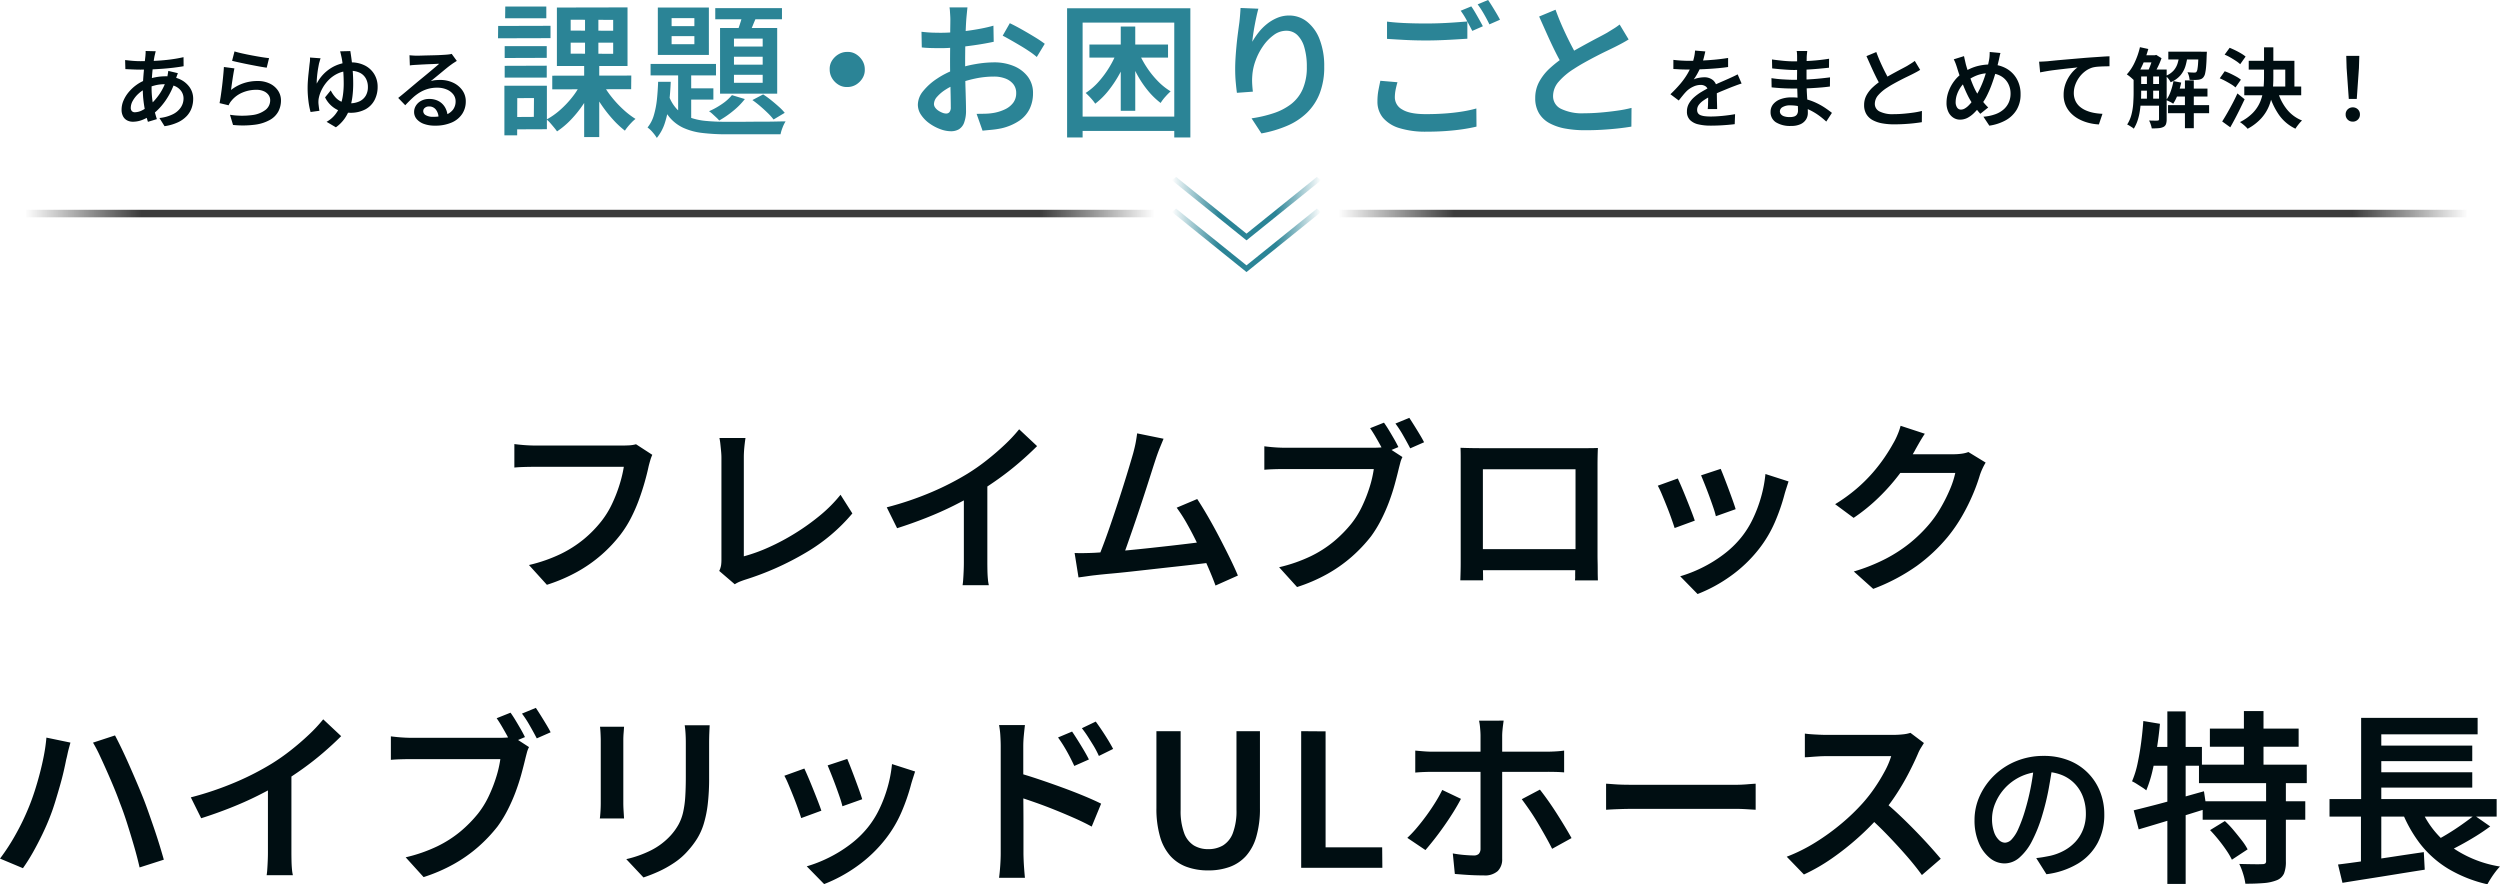 <svg id="コンポーネント_12_1" data-name="コンポーネント 12 – 1" xmlns="http://www.w3.org/2000/svg" xmlns:xlink="http://www.w3.org/1999/xlink" width="689.541" height="243.899" viewBox="0 0 689.541 243.899">
  <defs>
    <linearGradient id="linear-gradient" y1="0.5" x2="1" y2="0.5" gradientUnits="objectBoundingBox">
      <stop offset="0" stop-color="#3b3b3b" stop-opacity="0"/>
      <stop offset="0.103" stop-color="#3b3b3b"/>
      <stop offset="0.898" stop-color="#3b3b3b"/>
      <stop offset="1" stop-color="#3b3b3b" stop-opacity="0"/>
    </linearGradient>
    <linearGradient id="linear-gradient-3" y1="0.5" x2="1" y2="0.5" gradientUnits="objectBoundingBox">
      <stop offset="0" stop-color="#2b8496" stop-opacity="0"/>
      <stop offset="0.315" stop-color="#2b8496"/>
      <stop offset="0.695" stop-color="#2b8496"/>
      <stop offset="1" stop-color="#2b8496" stop-opacity="0"/>
    </linearGradient>
  </defs>
  <g id="グループ_170621" data-name="グループ 170621" transform="translate(-417.41 -3286.878)">
    <path id="パス_1322799" data-name="パス 1322799" d="M-303.12-19.224q-.1.312-.168.624t-.144.6q-.216,1.08-.408,2.544t-.312,3.084q-.12,1.62-.12,3.156a25.413,25.413,0,0,0,.2,3.336,25.431,25.431,0,0,0,.54,2.868q.336,1.332.72,2.508L-305.28.24a25.418,25.418,0,0,1-.684-2.556q-.324-1.476-.528-3.144a27.55,27.55,0,0,1-.2-3.348q0-1.2.084-2.448t.192-2.448q.108-1.2.228-2.28l.216-1.944q.024-.336.048-.708a4.528,4.528,0,0,0,0-.66Zm-4.152,2.736q2.232,0,4.248-.108t3.888-.348q1.872-.24,3.672-.648l.024,2.5q-1.248.216-2.748.4t-3.108.3q-1.608.12-3.156.18t-2.892.06q-.6,0-1.356-.024t-1.5-.06q-.744-.036-1.3-.06l-.072-2.5,1.188.132q.756.084,1.6.132T-307.272-16.488Zm10.248,3.312-.2.54q-.132.348-.252.708t-.192.6a22.013,22.013,0,0,1-1.692,3.984,18.8,18.8,0,0,1-2.16,3.156,15.863,15.863,0,0,1-2.316,2.244,13.892,13.892,0,0,1-2.652,1.512,7.265,7.265,0,0,1-2.94.648,3.461,3.461,0,0,1-1.548-.348,2.655,2.655,0,0,1-1.14-1.1,3.8,3.8,0,0,1-.432-1.908,6.276,6.276,0,0,1,.528-2.484A9.412,9.412,0,0,1-310.56-7.98a11.66,11.66,0,0,1,2.16-1.992,10.652,10.652,0,0,1,2.64-1.38,16.123,16.123,0,0,1,2.58-.7,14.612,14.612,0,0,1,2.7-.264,9.347,9.347,0,0,1,3.984.8A6.652,6.652,0,0,1-293.784-9.3a5.485,5.485,0,0,1,.984,3.228,7.535,7.535,0,0,1-.42,2.484,6.339,6.339,0,0,1-1.344,2.22A7.96,7.96,0,0,1-297,.372a13.061,13.061,0,0,1-3.7,1.068l-1.416-2.256A10.643,10.643,0,0,0-298.38-1.86a5.614,5.614,0,0,0,2.2-1.92,4.444,4.444,0,0,0,.72-2.412,3.489,3.489,0,0,0-.588-1.968,4.111,4.111,0,0,0-1.74-1.428,6.649,6.649,0,0,0-2.832-.54,10.617,10.617,0,0,0-2.868.36A14.9,14.9,0,0,0-305.664-9,8.5,8.5,0,0,0-307.9-7.512a7.793,7.793,0,0,0-1.548,1.932,3.975,3.975,0,0,0-.564,1.908,1.385,1.385,0,0,0,.288.948,1.128,1.128,0,0,0,.888.324,4.605,4.605,0,0,0,2-.552,10.181,10.181,0,0,0,2.244-1.56,17.349,17.349,0,0,0,2.6-3.048A15.511,15.511,0,0,0-300-11.952a5.242,5.242,0,0,0,.132-.576q.06-.336.12-.7t.084-.576Zm15.624-6q.84.264,2.124.552t2.688.552q1.4.264,2.664.468t2.052.276l-.648,2.64q-.72-.1-1.716-.276t-2.136-.4q-1.14-.216-2.232-.444t-2-.432q-.912-.2-1.464-.348Zm-.024,4.68q-.12.528-.252,1.32t-.264,1.656q-.132.864-.24,1.656l-.18,1.32a11.707,11.707,0,0,1,3.48-1.872,12.057,12.057,0,0,1,3.792-.6,7.578,7.578,0,0,1,3.492.744,5.634,5.634,0,0,1,2.232,1.956,4.8,4.8,0,0,1,.78,2.652,6.5,6.5,0,0,1-.708,3.012,5.877,5.877,0,0,1-2.28,2.328,11.331,11.331,0,0,1-4.092,1.344,26,26,0,0,1-6.144.084l-.84-2.808a21.774,21.774,0,0,0,6.132.084,7.472,7.472,0,0,0,3.708-1.464,3.329,3.329,0,0,0,1.248-2.628,2.434,2.434,0,0,0-.48-1.488,3.212,3.212,0,0,0-1.332-1.02,4.847,4.847,0,0,0-1.956-.372,9.778,9.778,0,0,0-3.9.768,7.77,7.77,0,0,0-2.964,2.184,5.234,5.234,0,0,0-.5.672,4.973,4.973,0,0,0-.336.648l-2.5-.6q.144-.7.288-1.644t.288-2.04q.144-1.092.264-2.208t.216-2.172q.1-1.056.144-1.9Zm23.76-2.784q-.12.36-.216.708t-.192.66q-.1.48-.228,1.188t-.228,1.5q-.1.792-.156,1.548a11.808,11.808,0,0,0-.036,1.38,11.015,11.015,0,0,1,1.728-2.472A10.827,10.827,0,0,1-254.76-14.6a10.382,10.382,0,0,1,2.6-1.152,10.174,10.174,0,0,1,2.82-.4,8.271,8.271,0,0,1,3.96.888,6.414,6.414,0,0,1,2.556,2.412,6.6,6.6,0,0,1,.9,3.42,7.814,7.814,0,0,1-.852,3.672,6.147,6.147,0,0,1-2.544,2.568,8.665,8.665,0,0,1-4.236.936,7.771,7.771,0,0,1-2.736-.492,7.533,7.533,0,0,1-2.388-1.44,7.444,7.444,0,0,1-1.74-2.316l1.56-1.92a8.827,8.827,0,0,0,1.272,1.884A4.945,4.945,0,0,0-251.892-5.3a5.542,5.542,0,0,0,2.268.432,6.118,6.118,0,0,0,2.712-.552,3.924,3.924,0,0,0,1.716-1.56,4.632,4.632,0,0,0,.588-2.376,4.92,4.92,0,0,0-.5-2.232,3.827,3.827,0,0,0-1.572-1.62,5.537,5.537,0,0,0-2.772-.612,7.942,7.942,0,0,0-3.408.708,8.744,8.744,0,0,0-2.6,1.836,10.407,10.407,0,0,0-1.764,2.412,9.389,9.389,0,0,0-.912,2.46,4.918,4.918,0,0,0-.1.636q-.024.3-.024.636a6.428,6.428,0,0,0,.048.648q.048.432.108.888t.132.792l-2.448.336a20.5,20.5,0,0,1-.588-3.024,27.681,27.681,0,0,1-.228-3.528q0-.984.072-2.028t.18-2.016q.108-.972.192-1.788t.156-1.32q.048-.36.06-.72a4.651,4.651,0,0,0-.012-.6Zm8.208-1.992q.144.864.336,2.292t.324,3.168q.132,1.74.132,3.564a28.247,28.247,0,0,1-.2,3.408,17.558,17.558,0,0,1-.708,3.252A10.878,10.878,0,0,1-251.028-.66a10.15,10.15,0,0,1-2.412,2.412L-256.008.24a7.932,7.932,0,0,0,2.364-1.992A9.449,9.449,0,0,0-252.2-4.32a13.524,13.524,0,0,0,.72-2.916,22.683,22.683,0,0,0,.2-3.012q0-1.464-.084-2.844t-.216-2.556a18.261,18.261,0,0,0-.3-1.92q-.1-.432-.2-.888t-.2-.744Zm16.32,1.152q.48.048,1.032.084T-231.1-18q.384,0,1.176-.024t1.776-.048l1.98-.048q1-.024,1.788-.072l1.2-.072q.672-.048,1.068-.108a3.875,3.875,0,0,0,.612-.132l1.416,1.944q-.384.24-.792.5t-.792.552q-.48.336-1.176.9t-1.488,1.224q-.792.66-1.56,1.284t-1.392,1.128a6.168,6.168,0,0,1,1.308-.276q.636-.06,1.284-.06a8.227,8.227,0,0,1,3.612.768,6.429,6.429,0,0,1,2.532,2.1,5.19,5.19,0,0,1,.936,3.06,6.167,6.167,0,0,1-.972,3.408A6.563,6.563,0,0,1-221.46.42a11.282,11.282,0,0,1-4.716.876,8.556,8.556,0,0,1-2.94-.468,4.721,4.721,0,0,1-2.016-1.32,2.978,2.978,0,0,1-.732-2,3.219,3.219,0,0,1,.516-1.752,3.812,3.812,0,0,1,1.452-1.32,4.486,4.486,0,0,1,2.16-.5,5.315,5.315,0,0,1,2.748.66,4.541,4.541,0,0,1,1.716,1.764,5.33,5.33,0,0,1,.648,2.376l-2.5.36a3.661,3.661,0,0,0-.744-2.232,2.279,2.279,0,0,0-1.872-.864,1.716,1.716,0,0,0-1.164.384,1.148,1.148,0,0,0-.444.888,1.3,1.3,0,0,0,.732,1.152,3.777,3.777,0,0,0,1.932.432,10.179,10.179,0,0,0,3.42-.5,4.438,4.438,0,0,0,2.124-1.464,3.731,3.731,0,0,0,.72-2.3,3.071,3.071,0,0,0-.672-1.956,4.438,4.438,0,0,0-1.824-1.332,6.682,6.682,0,0,0-2.592-.48,9.11,9.11,0,0,0-2.592.348,9.407,9.407,0,0,0-2.208.972,12.4,12.4,0,0,0-2,1.524q-.972.9-2,2l-1.944-2.016q.672-.528,1.512-1.224T-233.04-9q.864-.72,1.632-1.368t1.3-1.08q.5-.408,1.2-.984t1.44-1.2l1.416-1.188q.672-.564,1.1-.948-.36,0-.984.036t-1.368.06q-.744.024-1.488.06t-1.38.072l-1.02.06q-.456.024-.948.06a8.969,8.969,0,0,0-.9.108Zm357.408-1.056q-.144.672-.4,1.692a18.1,18.1,0,0,1-.756,2.292,21.056,21.056,0,0,1-.924,1.944,15.525,15.525,0,0,1-1.116,1.8,3.947,3.947,0,0,1,.876-.324,9.122,9.122,0,0,1,1.056-.2,7.425,7.425,0,0,1,.972-.072,3.642,3.642,0,0,1,2.472.852,3.077,3.077,0,0,1,.984,2.46q0,.48.012,1.176t.024,1.464q.012.768.036,1.5t.024,1.308h-2.592q.048-.432.072-1.02t.036-1.248q.012-.66.012-1.26V-7.9a1.835,1.835,0,0,0-.624-1.584,2.339,2.339,0,0,0-1.416-.456,4.886,4.886,0,0,0-2.1.492,6.493,6.493,0,0,0-1.764,1.188A15.577,15.577,0,0,0,118.1-7.08q-.528.648-1.152,1.44l-2.3-1.728a36.8,36.8,0,0,0,2.736-2.88,19.58,19.58,0,0,0,1.92-2.676,18.017,18.017,0,0,0,1.248-2.532,17.2,17.2,0,0,0,.6-2.016,11.212,11.212,0,0,0,.288-1.944Zm-8.808,2.328q.936.12,2.112.192t2.064.072q1.584,0,3.468-.072t3.8-.252q1.92-.18,3.648-.468v2.5q-1.272.192-2.736.324t-2.964.216q-1.5.084-2.88.12t-2.484.036q-.5,0-1.188-.012t-1.428-.06q-.744-.048-1.416-.072ZM134.28-10.32q-.36.1-.828.264t-.948.348l-.864.324q-1.2.48-2.8,1.14T125.568-6.72a14.463,14.463,0,0,0-1.92,1.152,5.044,5.044,0,0,0-1.212,1.188,2.306,2.306,0,0,0-.42,1.332,1.611,1.611,0,0,0,.24.912,1.5,1.5,0,0,0,.72.552,4.714,4.714,0,0,0,1.176.276,13.342,13.342,0,0,0,1.584.084q1.488,0,3.324-.18t3.42-.468l-.1,2.76q-.816.1-1.98.2t-2.4.156q-1.236.048-2.34.048a14.251,14.251,0,0,1-3.288-.348,4.741,4.741,0,0,1-2.316-1.2,3.2,3.2,0,0,1-.852-2.364,4.32,4.32,0,0,1,.552-2.172,6.931,6.931,0,0,1,1.464-1.776,13.23,13.23,0,0,1,2-1.452q1.092-.648,2.148-1.2,1.128-.576,2.064-1t1.74-.768q.8-.348,1.548-.684.648-.288,1.26-.576t1.212-.6Zm18.1-8.976q-.024.336-.072.756t-.072.9q0,.456-.024,1.236t-.024,1.716v3.576q0,1.056.048,2.316t.132,2.52q.084,1.26.132,2.328t.048,1.764a3.315,3.315,0,0,1-.492,1.764,3.491,3.491,0,0,1-1.5,1.3,5.918,5.918,0,0,1-2.592.492A7.411,7.411,0,0,1,143.724.36,3.273,3.273,0,0,1,142.272-2.5a3.285,3.285,0,0,1,.7-2.088,4.631,4.631,0,0,1,2-1.4A8.458,8.458,0,0,1,148.08-6.5a15.207,15.207,0,0,1,3.648.42,16.436,16.436,0,0,1,3.12,1.092,18.677,18.677,0,0,1,2.508,1.416q1.092.744,1.836,1.344l-1.56,2.4a21.1,21.1,0,0,0-1.908-1.584,16.789,16.789,0,0,0-2.328-1.44A14.19,14.19,0,0,0,150.72-3.9a11.091,11.091,0,0,0-3-.4,3.948,3.948,0,0,0-2.136.48,1.372,1.372,0,0,0-.744,1.152,1.272,1.272,0,0,0,.3.84,1.961,1.961,0,0,0,.912.564,4.878,4.878,0,0,0,1.524.2,3.989,3.989,0,0,0,1.176-.156,1.471,1.471,0,0,0,.792-.564,1.929,1.929,0,0,0,.288-1.128q0-.576-.048-1.6T149.7-6.732q-.036-1.212-.084-2.376t-.048-2q0-.84.012-1.776t.012-1.836v-2.988q0-.336-.024-.816a4.142,4.142,0,0,0-.1-.768Zm-9.72,2.328q.624.1,1.416.192t1.632.18q.84.084,1.6.12t1.332.036q2.4,0,4.812-.156t4.956-.564l-.024,2.472q-1.248.144-2.844.288t-3.36.24q-1.764.1-3.516.1-.768,0-1.872-.072t-2.208-.168q-1.1-.1-1.872-.192Zm-.144,5.16q.6.1,1.392.192t1.632.144q.84.048,1.584.084t1.248.036q2.088,0,3.852-.084t3.36-.24q1.6-.156,3.084-.348L158.64-9.5q-1.224.168-2.4.264t-2.376.168q-1.2.072-2.556.1t-2.964.024q-.72,0-1.776-.036T144.444-9.1q-1.068-.072-1.884-.168Zm41.016-2.28q-.5.312-1.056.612t-1.176.612q-.576.288-1.4.684t-1.776.888q-.948.492-1.9,1.02t-1.788,1.08a11.154,11.154,0,0,0-2.484,2.1,3.619,3.619,0,0,0-.924,2.388,2.305,2.305,0,0,0,1.3,2.088,8,8,0,0,0,3.888.744q1.272,0,2.688-.12t2.76-.312a21.241,21.241,0,0,0,2.352-.456l-.024,3.1Q183,.5,181.8.636t-2.568.216q-1.368.084-2.928.084A17.988,17.988,0,0,1,173.052.66a8.678,8.678,0,0,1-2.616-.888,4.534,4.534,0,0,1-1.74-1.644,4.786,4.786,0,0,1-.624-2.52,5.585,5.585,0,0,1,.648-2.676,8.556,8.556,0,0,1,1.764-2.244,19.8,19.8,0,0,1,2.532-1.968q.864-.6,1.848-1.152T176.8-13.5q.948-.516,1.776-.948t1.38-.744l1.128-.7a10.279,10.279,0,0,0,.96-.672Zm-12.1-4.92q.576,1.584,1.236,3.048t1.32,2.736q.66,1.272,1.212,2.28l-2.424,1.416q-.648-1.056-1.332-2.424t-1.368-2.892q-.684-1.524-1.356-3.036Zm34.248.264q-.1.312-.192.732t-.18.84q-.084.42-.156.684-.36,1.584-.84,3.24t-1.08,3.276a29.367,29.367,0,0,1-1.308,3.024,14.235,14.235,0,0,1-1.548,2.46,20.069,20.069,0,0,1-1.968,2.28,7.587,7.587,0,0,1-1.872,1.38,4.5,4.5,0,0,1-2.04.468,3.328,3.328,0,0,1-1.812-.54,3.82,3.82,0,0,1-1.368-1.584,5.67,5.67,0,0,1-.516-2.532,9.117,9.117,0,0,1,.576-3.156,10.947,10.947,0,0,1,1.608-2.916,9.614,9.614,0,0,1,2.4-2.232,12.815,12.815,0,0,1,3.72-1.752,14.168,14.168,0,0,1,3.744-.5,8.889,8.889,0,0,1,4.32,1.032,7.576,7.576,0,0,1,2.976,2.88,8.358,8.358,0,0,1,1.08,4.3,8.12,8.12,0,0,1-1.1,4.308,8.1,8.1,0,0,1-3.048,2.892A13.213,13.213,0,0,1,202.608,1.3l-1.632-2.472a12.211,12.211,0,0,0,3.384-.72,7.045,7.045,0,0,0,2.316-1.4,5.551,5.551,0,0,0,1.344-1.932,5.877,5.877,0,0,0,.444-2.256,5.879,5.879,0,0,0-.732-2.964,5.153,5.153,0,0,0-2.052-2,6.42,6.42,0,0,0-3.12-.72,9.2,9.2,0,0,0-3.36.588,12.007,12.007,0,0,0-2.808,1.548,6.6,6.6,0,0,0-1.644,1.656,8.4,8.4,0,0,0-1.056,2.064,6.4,6.4,0,0,0-.372,2.088,2.608,2.608,0,0,0,.4,1.524,1.241,1.241,0,0,0,1.068.564,2.081,2.081,0,0,0,1.02-.288,4.88,4.88,0,0,0,1.02-.78,10.261,10.261,0,0,0,1-1.14q.492-.648.948-1.368a18.172,18.172,0,0,0,1.272-2.268,27.4,27.4,0,0,0,1.092-2.652q.492-1.392.84-2.736t.564-2.5a8.081,8.081,0,0,0,.132-1.116q.036-.636.036-1.044Zm-10.056.864q.12.576.252,1.152t.252,1.1q.264.96.636,2.088t.78,2.232q.408,1.1.84,2.052a15.683,15.683,0,0,0,.84,1.62q.624.984,1.428,2.052A14.7,14.7,0,0,0,202.3-3.72l-2.184,1.752q-.7-.816-1.308-1.6a18.25,18.25,0,0,1-1.212-1.764,18.987,18.987,0,0,1-1.02-1.848q-.516-1.056-1.02-2.292t-.972-2.544q-.468-1.308-.852-2.58-.192-.624-.408-1.212a10.207,10.207,0,0,0-.528-1.188Zm20.712,1.536q.72-.024,1.344-.06t.96-.06q.7-.072,1.788-.18t2.46-.228q1.368-.12,2.928-.252t3.216-.276q1.272-.1,2.5-.18l2.3-.156q1.08-.072,1.92-.1v2.76q-.648,0-1.5.024t-1.68.084a8.3,8.3,0,0,0-1.476.228,6.452,6.452,0,0,0-2.076,1.056,7.854,7.854,0,0,0-1.644,1.692,8.211,8.211,0,0,0-1.08,2.064,6.514,6.514,0,0,0-.384,2.172,5.165,5.165,0,0,0,.432,2.184,4.713,4.713,0,0,0,1.188,1.6A6.629,6.629,0,0,0,229.3-2.88a10.27,10.27,0,0,0,2.16.648,16.276,16.276,0,0,0,2.352.264L232.824.96a14.013,14.013,0,0,1-2.88-.444,12.175,12.175,0,0,1-2.652-1.032,8.8,8.8,0,0,1-2.172-1.62,7.269,7.269,0,0,1-1.476-2.208,7.067,7.067,0,0,1-.54-2.832,8.805,8.805,0,0,1,.588-3.264,10.127,10.127,0,0,1,1.476-2.6,8.8,8.8,0,0,1,1.776-1.74q-.72.1-1.716.2t-2.148.24q-1.152.132-2.328.276t-2.244.324q-1.068.18-1.884.348Zm27.024,2.16H250.1v1.92H243.36Zm0,3.984H250.1v1.848H243.36Zm0,4.056H250.1v1.92H243.36Zm10.368-2.784h9.048v2.184h-9.048ZM244.56-18.12h3.864v1.968H244.56Zm7.416-.984h9.048v2.136h-9.048ZM251.9-4.368h11.328v2.232H251.9Zm4.656-6.816h2.448V1.992H256.56ZM246.072-13.2H247.8v7.8h-1.728Zm14.256-5.9h2.28l-.012.312q-.012.312-.036.528-.048,1.944-.156,3.192a13.823,13.823,0,0,1-.276,1.944,2.49,2.49,0,0,1-.432,1.008,1.575,1.575,0,0,1-.6.516,3,3,0,0,1-.816.228,10.512,10.512,0,0,1-1.056.06q-.672.012-1.392-.036a5.222,5.222,0,0,0-.18-1.068,4.447,4.447,0,0,0-.4-1.02q.6.048,1.092.072t.732.024a1.806,1.806,0,0,0,.4-.036.475.475,0,0,0,.276-.2,1.711,1.711,0,0,0,.252-.708,13.628,13.628,0,0,0,.18-1.632q.072-1.092.144-2.868Zm-6.936,8.112,2.136.408a21.34,21.34,0,0,1-.912,3.2,12.767,12.767,0,0,1-1.3,2.628,4.375,4.375,0,0,0-.564-.36q-.348-.192-.72-.36L251.4-5.76a9.452,9.452,0,0,0,1.224-2.376A17.493,17.493,0,0,0,253.392-10.992Zm-9.24-9.36,2.3.5a32.069,32.069,0,0,1-1.08,3.2A24.786,24.786,0,0,1,244-13.716a15.362,15.362,0,0,1-1.62,2.388q-.192-.192-.528-.492t-.7-.576q-.36-.276-.624-.444a12.955,12.955,0,0,0,2.184-3.336A20.772,20.772,0,0,0,244.152-20.352ZM242.4-14.184h2.088V-7.8q0,1.128-.084,2.436t-.288,2.652a15.761,15.761,0,0,1-.612,2.58,10.341,10.341,0,0,1-1.056,2.268,3.2,3.2,0,0,0-.528-.408q-.336-.216-.684-.432a3.409,3.409,0,0,0-.612-.312,9.386,9.386,0,0,0,1.2-2.8,16.848,16.848,0,0,0,.48-3.1q.1-1.572.1-2.916Zm7.008,0h2.112V-.456a4.028,4.028,0,0,1-.18,1.308,1.444,1.444,0,0,1-.708.8,3.656,3.656,0,0,1-1.3.336q-.768.072-1.92.072a7.107,7.107,0,0,0-.288-1.1,6.445,6.445,0,0,0-.456-1.08q.768.024,1.428.036T249-.1a.47.47,0,0,0,.312-.084.423.423,0,0,0,.1-.324Zm5.616-4.224h2.3a17.133,17.133,0,0,1-.6,3.192,7.243,7.243,0,0,1-1.392,2.616,7.228,7.228,0,0,1-2.712,1.92,5.244,5.244,0,0,0-.6-.936,4.822,4.822,0,0,0-.768-.816,5.742,5.742,0,0,0,2.208-1.5,5.519,5.519,0,0,0,1.1-2.028A12.546,12.546,0,0,0,255.024-18.408Zm-7.224.288h.5l.336-.1,1.464.912a20.451,20.451,0,0,1-1.008,2.4q-.624,1.272-1.176,2.16a7.759,7.759,0,0,0-.78-.516q-.468-.276-.8-.444.288-.576.564-1.284t.516-1.44q.24-.732.384-1.284Zm26.352,1.536h12.6v8.136h-2.52V-14.16h-10.08ZM272.928-9.5h15.7V-7.08h-15.7Zm5.448-10.8h2.568v8.328a35.735,35.735,0,0,1-.216,3.924A15.1,15.1,0,0,1,279.8-4.26a11.6,11.6,0,0,1-2.136,3.468A13.955,13.955,0,0,1,273.84,2.16a5.053,5.053,0,0,0-.588-.636q-.372-.348-.78-.672t-.744-.54a12.972,12.972,0,0,0,3.588-2.568,9.955,9.955,0,0,0,1.992-3.012,12.478,12.478,0,0,0,.864-3.3,28.849,28.849,0,0,0,.2-3.432Zm3.768,12.12a14.136,14.136,0,0,0,2.472,4.9A10.093,10.093,0,0,0,288.864-.12a5.665,5.665,0,0,0-.648.66q-.336.4-.648.816t-.528.78a11.576,11.576,0,0,1-4.56-3.84,19.7,19.7,0,0,1-2.736-5.9Zm-14.64-10.1,1.392-1.9q.768.312,1.6.72t1.572.852a9.127,9.127,0,0,1,1.224.852L271.8-15.648a8.9,8.9,0,0,0-1.176-.912q-.72-.48-1.536-.948A13.129,13.129,0,0,0,267.5-18.288ZM266.16-11.76l1.368-1.944a15.934,15.934,0,0,1,1.608.66q.84.4,1.608.828a7.991,7.991,0,0,1,1.248.84L270.5-9.24a7.242,7.242,0,0,0-1.176-.864q-.744-.456-1.572-.9A16.655,16.655,0,0,0,266.16-11.76Zm.672,11.9q.6-.936,1.332-2.208t1.488-2.7q.756-1.428,1.38-2.82l1.992,1.608q-.6,1.272-1.26,2.616T270.42-.72q-.684,1.3-1.356,2.472Zm34.92-6.216-.6-8.52-.1-3.36h3.6l-.1,3.36-.6,8.52Zm1.1,6.264a1.927,1.927,0,0,1-1.4-.552,1.9,1.9,0,0,1-.564-1.416,1.865,1.865,0,0,1,.576-1.428,1.962,1.962,0,0,1,1.392-.54,1.962,1.962,0,0,1,1.392.54,1.865,1.865,0,0,1,.576,1.428,1.875,1.875,0,0,1-.576,1.416A1.939,1.939,0,0,1,302.856.192Z" transform="translate(763.492 3320.238)" fill="#000e12"/>
    <path id="パス_1322800" data-name="パス 1322800" d="M-143.76-13.48l21.8-.04L-122-9.76l-21.76.04Zm13.92,2.2a24.237,24.237,0,0,0,2.44,3.66,30.164,30.164,0,0,0,3.2,3.44,22.85,22.85,0,0,0,3.4,2.62,8.933,8.933,0,0,0-1.04.94q-.56.58-1.06,1.18a9.808,9.808,0,0,0-.82,1.12,25.57,25.57,0,0,1-3.44-3.24,37.455,37.455,0,0,1-3.22-4.16,34.5,34.5,0,0,1-2.54-4.44Zm-8.84-11.32v3.04l11.72.04V-22.6Zm0-6.32v3l11.72.04v-3Zm-3.8-3.36,19.48-.04v16.16h-19.48Zm6.72,20.72,3.24,1.12a31.875,31.875,0,0,1-2.64,4.78,31.058,31.058,0,0,1-3.42,4.28,22.682,22.682,0,0,1-3.86,3.26q-.36-.52-.86-1.12t-1.02-1.2a6.592,6.592,0,0,0-1-.96,20.39,20.39,0,0,0,3.74-2.64,26.637,26.637,0,0,0,3.36-3.56A19.887,19.887,0,0,0-135.76-11.56Zm1.04-19.04h3.68v12.84h.24V3.44h-4.16v-21.2h.24Zm-22.16,8.96h11.6v3.24l-11.6.04Zm.16-10.92h11.32v3.24h-11.36Zm-.16,16.36,11.6-.04v3.28h-11.6Zm-1.8-11,14.44-.04v3.4l-14.48.04Zm3.64,16.48h9.8v12l-9.8.04v-3.4l6.2-.04.04-5.2-6.24.04Zm-1.92,0h3.56l-.04,13.68h-3.52Zm46.12-13.68v2.24h6.28V-24.4Zm0-4.96v2.2h6.28v-2.2Zm-3.8-2.92h14.08V-19.2h-14.08Zm-2,15.56H-98.6v3.16h-18.04Zm17.84-15.4h18.4v3.08H-98.8Zm-10.24,16.4h3.6V.12L-109.04-2Zm1.88,5.72h7.84v3.12h-7.84Zm16.12-21.36,3.96.84q-.72,1.6-1.4,3.26a27.449,27.449,0,0,1-1.32,2.82l-3.08-.8q.52-1.32,1.06-3.04A24.847,24.847,0,0,0-91.04-31.36Zm-2.6,12.64v2.2h7.92v-2.2Zm0,5v2.2h7.92v-2.2Zm0-10v2.2h7.92v-2.2Zm-3.84-2.92h15.76V-8.52H-97.48ZM-94.2-8.12l3.56,1.08a19.708,19.708,0,0,1-3.24,3.28,26.1,26.1,0,0,1-3.84,2.64,7.315,7.315,0,0,0-.8-.84l-1.04-.96a6.969,6.969,0,0,0-.96-.76,21.3,21.3,0,0,0,3.56-1.98A12.987,12.987,0,0,0-94.2-8.12Zm-20.36-3.68h3.48q-.12,3-.46,5.88a28.84,28.84,0,0,1-1.12,5.34,12.641,12.641,0,0,1-2.26,4.26,10.977,10.977,0,0,0-1.14-1.54A8.085,8.085,0,0,0-117.48.8a9.533,9.533,0,0,0,1.76-3.44,24.289,24.289,0,0,0,.84-4.4Q-114.64-9.4-114.56-11.8Zm2.84,3.52a10.749,10.749,0,0,0,2.34,4.02A9.416,9.416,0,0,0-105.9-2a17.709,17.709,0,0,0,4.6,1q2.58.24,5.7.24h2.34q1.58,0,3.56-.02t4.02-.02q2.04,0,3.7-.04t2.58-.04A9.129,9.129,0,0,0-80.22.78a10.666,10.666,0,0,0-.58,1.9H-95.6a56.277,56.277,0,0,1-6.7-.36,17.763,17.763,0,0,1-5.26-1.4,11.1,11.1,0,0,1-3.96-3.06,16.046,16.046,0,0,1-2.76-5.34Zm23.16,1.52,2.96-1.56a23.45,23.45,0,0,1,2.22,1.6q1.14.92,2.14,1.82a13.857,13.857,0,0,1,1.6,1.66L-82.72-1.4A15.826,15.826,0,0,0-84.3-3.16q-.98-.96-2.1-1.92A26.659,26.659,0,0,0-88.56-6.76ZM-62.4-20.04a4.24,4.24,0,0,1,2.44.64,5.354,5.354,0,0,1,1.74,1.76,4.585,4.585,0,0,1,.66,2.44,4.258,4.258,0,0,1-.64,2.42,5.289,5.289,0,0,1-1.76,1.76,4.585,4.585,0,0,1-2.44.66A4.258,4.258,0,0,1-64.82-11a5.227,5.227,0,0,1-1.76-1.78,4.616,4.616,0,0,1-.66-2.42,4.24,4.24,0,0,1,.64-2.44,5.29,5.29,0,0,1,1.78-1.74A4.616,4.616,0,0,1-62.4-20.04Zm33.16-12.28q-.04.32-.1.92t-.12,1.22q-.06.62-.1,1.1-.08,1.12-.14,2.52t-.1,2.96q-.04,1.56-.06,3.12t-.02,3.04q0,1.6.02,3.54t.08,3.86q.06,1.92.1,3.5t.04,2.5a9.417,9.417,0,0,1-.54,3.56,3.549,3.549,0,0,1-1.46,1.8,4.317,4.317,0,0,1-2.16.52,8.569,8.569,0,0,1-2.94-.58A12.548,12.548,0,0,1-39.72-.32a9.12,9.12,0,0,1-2.3-2.34,4.978,4.978,0,0,1-.9-2.82,6.009,6.009,0,0,1,1.46-3.76,16.615,16.615,0,0,1,3.82-3.42A22.915,22.915,0,0,1-32.6-15.2a31.1,31.1,0,0,1,5.56-1.48,31.012,31.012,0,0,1,5.12-.48,13.936,13.936,0,0,1,5.46,1.02,9.214,9.214,0,0,1,3.86,2.92,7.363,7.363,0,0,1,1.44,4.58,9.778,9.778,0,0,1-.92,4.28,8.519,8.519,0,0,1-2.84,3.28,14.711,14.711,0,0,1-5,2.12,24.114,24.114,0,0,1-2.68.4q-1.32.12-2.48.24l-1.64-4.64q1.28,0,2.52-.04a15.5,15.5,0,0,0,2.32-.24,11.948,11.948,0,0,0,3.06-1,5.979,5.979,0,0,0,2.2-1.78,4.325,4.325,0,0,0,.82-2.66,3.844,3.844,0,0,0-.8-2.48,5.1,5.1,0,0,0-2.18-1.54,8.685,8.685,0,0,0-3.18-.54,24.745,24.745,0,0,0-5.12.54,34.1,34.1,0,0,0-5,1.46A16.566,16.566,0,0,0-35.34-9.6a10.552,10.552,0,0,0-2.3,1.96,3.08,3.08,0,0,0-.84,1.96,1.706,1.706,0,0,0,.34,1,3.316,3.316,0,0,0,.88.84,5.59,5.59,0,0,0,1.12.58,2.935,2.935,0,0,0,1.02.22,1.182,1.182,0,0,0,.92-.4,2.1,2.1,0,0,0,.36-1.4q0-1.08-.04-3.12t-.1-4.5q-.06-2.46-.06-4.82,0-1.72.02-3.5T-34-24.2q0-1.64.02-2.9t.02-1.9q0-.44-.04-1.08l-.08-1.28a5.752,5.752,0,0,0-.12-.96Zm11.68,4.36q1.52.72,3.36,1.76t3.54,2.08a31.964,31.964,0,0,1,2.74,1.84l-2.2,3.64a19.569,19.569,0,0,0-1.92-1.46q-1.2-.82-2.58-1.64T-17.3-23.3q-1.3-.74-2.22-1.22ZM-41.92-25.6q1.72.2,3,.24t2.4.04q1.52,0,3.4-.14t3.82-.4q1.94-.26,3.82-.62t3.4-.8l.08,4.44q-1.64.36-3.6.68t-3.94.56q-1.98.24-3.76.38t-3.1.14q-1.92,0-3.16-.04t-2.28-.16ZM4.4-22.08H26.08v3.6H4.4Zm13.28,1.44A26.843,26.843,0,0,0,20-16.12a25.307,25.307,0,0,0,3.16,4.02A17.71,17.71,0,0,0,26.8-9.16a17.2,17.2,0,0,0-1.46,1.48,11.654,11.654,0,0,0-1.3,1.72,20.874,20.874,0,0,1-3.68-3.62,28.208,28.208,0,0,1-3.12-4.82,41.68,41.68,0,0,1-2.32-5.4Zm-4.64-6.4h4V-3.8h-4Zm-.8,6.28,3,.92a33.734,33.734,0,0,1-2.34,5.5A32.364,32.364,0,0,1,9.72-9.46,20.732,20.732,0,0,1,6-5.76,12.523,12.523,0,0,0,4.76-7.32a17.165,17.165,0,0,0-1.4-1.4,17.392,17.392,0,0,0,3.58-3.1,27.024,27.024,0,0,0,3.08-4.22A26.085,26.085,0,0,0,12.24-20.76Zm-14-11.32h34V3.56H27.8V-28.12H2.52V3.56H-1.76ZM.72-2.2H29.48V1.76H.72ZM51-31.96q-.24.84-.5,2.02T50-27.48q-.24,1.28-.42,2.5t-.26,2.14a20.48,20.48,0,0,1,1.72-2.56,14.253,14.253,0,0,1,2.32-2.34,11.75,11.75,0,0,1,2.86-1.7,8.41,8.41,0,0,1,3.26-.64,7.845,7.845,0,0,1,4.96,1.72,11.355,11.355,0,0,1,3.46,4.88,20.272,20.272,0,0,1,1.26,7.52,19.914,19.914,0,0,1-1.24,7.34A15.128,15.128,0,0,1,64.4-3.26,17.947,17.947,0,0,1,58.92.34a33.078,33.078,0,0,1-7.08,2.1L49.12-1.72A35.027,35.027,0,0,0,55.2-3.14a16.3,16.3,0,0,0,4.84-2.52,10.615,10.615,0,0,0,3.18-4.1,14.9,14.9,0,0,0,1.14-6.16,18.586,18.586,0,0,0-.68-5.36,7.6,7.6,0,0,0-1.94-3.42,4.313,4.313,0,0,0-3.06-1.18,5.8,5.8,0,0,0-3.44,1.18,12.549,12.549,0,0,0-2.94,3.04,17.156,17.156,0,0,0-2.08,4.02,14.877,14.877,0,0,0-.9,4.16,15.7,15.7,0,0,0-.04,1.96q.04,1.04.2,2.44l-4.4.32q-.16-1.16-.32-2.88t-.16-3.68q0-1.44.1-3.06t.26-3.32q.16-1.7.38-3.38t.42-3.12q.12-1.08.2-2.12t.12-1.84ZM86.48-28.4q2.2.28,4.94.4t5.86.12q1.96,0,4-.08t3.96-.22q1.92-.14,3.4-.26v4.76q-1.36.08-3.3.2t-4.04.2q-2.1.08-3.98.08-3.12,0-5.78-.14t-5.06-.3Zm2.88,16.72q-.32,1.12-.52,2.14a10.681,10.681,0,0,0-.2,2.06,3.812,3.812,0,0,0,2.04,3.32q2.04,1.28,6.52,1.28,2.72,0,5.26-.18t4.76-.54a34.34,34.34,0,0,0,3.9-.84l.04,5q-1.64.4-3.78.72t-4.66.5q-2.52.18-5.36.18A24.245,24.245,0,0,1,89.92.98a9.574,9.574,0,0,1-4.54-2.84A6.884,6.884,0,0,1,83.84-6.4a16.355,16.355,0,0,1,.28-3.12q.28-1.44.52-2.56ZM109.72-32.6q.52.72,1.1,1.72t1.14,2q.56,1,.96,1.76L110-25.84q-.64-1.24-1.5-2.84a21.6,21.6,0,0,0-1.7-2.72Zm4.64-1.76q.52.76,1.14,1.76t1.2,1.98q.58.98.94,1.7l-2.92,1.28q-.6-1.28-1.5-2.84a26.889,26.889,0,0,0-1.74-2.68Zm38.76,10.88q-.84.52-1.76,1.02t-1.96,1.02q-.96.48-2.34,1.14t-2.96,1.48q-1.58.82-3.16,1.7t-2.98,1.8a18.589,18.589,0,0,0-4.14,3.5,6.032,6.032,0,0,0-1.54,3.98,3.842,3.842,0,0,0,2.16,3.48,13.339,13.339,0,0,0,6.48,1.24q2.12,0,4.48-.2t4.6-.52a35.4,35.4,0,0,0,3.92-.76L153.88.56q-1.64.28-3.64.5t-4.28.36q-2.28.14-4.88.14a29.981,29.981,0,0,1-5.42-.46A14.464,14.464,0,0,1,131.3-.38a7.557,7.557,0,0,1-2.9-2.74,7.977,7.977,0,0,1-1.04-4.2,9.309,9.309,0,0,1,1.08-4.46,14.259,14.259,0,0,1,2.94-3.74,33,33,0,0,1,4.22-3.28q1.44-1,3.08-1.92t3.22-1.78q1.58-.86,2.96-1.58t2.3-1.24q1.04-.64,1.88-1.16a17.131,17.131,0,0,0,1.6-1.12Zm-20.16-8.2q.96,2.64,2.06,5.08t2.2,4.56q1.1,2.12,2.02,3.8l-4.04,2.36q-1.08-1.76-2.22-4.04t-2.28-4.82q-1.14-2.54-2.26-5.06Z" transform="translate(713.492 3321.238)" fill="#2b8496"/>
  </g>
  <g id="グループ_170980" data-name="グループ 170980" transform="translate(-454.051 -3608.109)">
    <path id="パス_1321592" data-name="パス 1321592" d="M-13395.645-20683.277h-311.225v-2.074h311.225Z" transform="translate(14168.001 24351.324)" fill="url(#linear-gradient)"/>
    <path id="パス_1321594" data-name="パス 1321594" d="M-13395.645-20683.277h-311.225v-2.074h311.225Z" transform="translate(14530.214 24351.324)" fill="url(#linear-gradient)"/>
    <path id="パス_1321593" data-name="パス 1321593" d="M-13386.9-20677.916l-20.565-16.566,1.15-.926,19.415,15.639,19.417-15.639,1.149.926Z" transform="translate(14184.753 24352.32)" fill="url(#linear-gradient-3)"/>
    <path id="パス_1321593-2" data-name="パス 1321593" d="M-13386.9-20677.916l-20.565-16.566,1.15-.926,19.415,15.639,19.417-15.639,1.149.926Z" transform="translate(14184.753 24361.064)" fill="url(#linear-gradient-3)"/>
  </g>
  <g id="グループ_170620" data-name="グループ 170620" transform="translate(-428.101 -3293.947)">
    <path id="パス_1322801" data-name="パス 1322801" d="M-164.169-33.915a11.225,11.225,0,0,0-.561,1.53q-.255.867-.459,1.683-.408,1.938-1.071,4.284t-1.581,4.871a44.029,44.029,0,0,1-2.167,4.972,30.483,30.483,0,0,1-2.831,4.539,39.414,39.414,0,0,1-5.3,5.661A38.65,38.65,0,0,1-184.9-1.632a46.1,46.1,0,0,1-8.338,3.57l-4.947-5.457a42.333,42.333,0,0,0,8.721-3.034,32.291,32.291,0,0,0,6.426-4.106,32.492,32.492,0,0,0,4.794-4.9,24.858,24.858,0,0,0,2.984-4.845,40.147,40.147,0,0,0,2.066-5.3,36.029,36.029,0,0,0,1.173-4.9h-24.429q-1.683,0-3.238.051t-2.525.153v-6.477q.765.1,1.785.2t2.091.153q1.071.051,1.887.051h24.174q.714,0,1.708-.051a8.81,8.81,0,0,0,1.912-.306Zm18.462,32.028a5.69,5.69,0,0,0,.51-1.556A10.691,10.691,0,0,0-145.1-5V-33.1q0-.867-.1-1.887t-.2-1.964a13.937,13.937,0,0,0-.255-1.606h7.191q-.2,1.326-.331,2.7t-.128,2.754V-5.916a45.808,45.808,0,0,0,6.911-2.5,61.5,61.5,0,0,0,7.267-3.876,62.028,62.028,0,0,0,6.86-4.921,38.647,38.647,0,0,0,5.635-5.687l3.264,5.151A49.271,49.271,0,0,1-121.813-6.936a79.414,79.414,0,0,1-16.855,7.5q-.459.153-1.2.433a8.958,8.958,0,0,0-1.556.79ZM-99.5-19.431a87.343,87.343,0,0,0,12.393-4.208,76.307,76.307,0,0,0,9.894-5.075,56.2,56.2,0,0,0,5.279-3.7q2.626-2.066,4.972-4.284a42.389,42.389,0,0,0,3.978-4.259l4.947,4.641q-2.3,2.295-5,4.615t-5.635,4.411q-2.933,2.091-5.942,3.927-2.856,1.683-6.426,3.468t-7.574,3.366q-4,1.581-8.033,2.856ZM-78.234-25.7l6.477-1.632V-4.284q0,1.071.026,2.321T-71.6.383a10.426,10.426,0,0,0,.255,1.658h-7.242A16.392,16.392,0,0,0-78.413.383q.077-1.1.128-2.346t.051-2.321Zm55.08-12.648q-.459,1.122-.994,2.423t-1.1,2.983q-.459,1.377-1.173,3.621T-28-24.4q-.867,2.677-1.811,5.508t-1.861,5.483q-.918,2.652-1.683,4.819T-34.68-5.151l-6.732.255q.663-1.632,1.556-3.978t1.861-5.151q.969-2.8,1.938-5.738t1.836-5.687q.867-2.754,1.556-5.049t1.1-3.723q.51-1.887.74-3.137t.383-2.473Zm9.282,16.626q1.377,2.091,2.958,4.819t3.136,5.712Q-6.222-8.211-4.87-5.457T-2.652-.612L-8.823,2.142Q-9.639-.1-10.914-3.035t-2.729-5.993q-1.454-3.06-2.984-5.763a42.682,42.682,0,0,0-2.907-4.539ZM-42.33-6.885q1.785-.1,4.31-.281t5.432-.459q2.907-.28,5.967-.612t5.967-.663q2.907-.331,5.381-.638t4.208-.561l1.428,5.814q-1.836.255-4.463.561t-5.661.638q-3.035.332-6.2.689t-6.171.689q-3.009.332-5.559.561t-4.284.433q-.969.1-2.193.281T-46.614-.1l-1.071-6.732q1.275.051,2.729.025T-42.33-6.885Zm79.968-35.9q.663.918,1.4,2.142t1.428,2.423q.688,1.2,1.147,2.168L37.74-34.425q-.51-1.071-1.173-2.27t-1.351-2.372q-.689-1.173-1.4-2.193Zm6.987-1.326q.612.918,1.377,2.142t1.5,2.448q.739,1.224,1.2,2.142L44.88-35.7q-.816-1.581-1.938-3.544a29.231,29.231,0,0,0-2.142-3.29ZM42.738-33.3a7,7,0,0,0-.587,1.53q-.229.867-.433,1.683-.459,1.938-1.1,4.284T39.04-20.936a47.545,47.545,0,0,1-2.193,4.972,33.322,33.322,0,0,1-2.779,4.539,41.521,41.521,0,0,1-5.33,5.636,39.633,39.633,0,0,1-6.732,4.743,44.961,44.961,0,0,1-8.339,3.6L8.721-2.907a42.333,42.333,0,0,0,8.721-3.034,31.6,31.6,0,0,0,6.4-4.106,35.35,35.35,0,0,0,4.819-4.9,24.859,24.859,0,0,0,2.983-4.845,40.145,40.145,0,0,0,2.066-5.3,31.043,31.043,0,0,0,1.122-4.9H10.455q-1.683,0-3.238.051t-2.576.153v-6.477q.765.1,1.785.2t2.117.153q1.1.051,1.912.051H34.629q.714,0,1.708-.051a8.81,8.81,0,0,0,1.912-.306Zm16.014-2.55q1.53.051,2.831.076t2.32.026h30.09q1.326,0,2.652-.051-.051,1.071-.076,2.32t-.026,2.372q0,.612,0,2.116t0,3.6q0,2.091,0,4.462t0,4.743q0,2.372,0,4.463t0,3.57q0,1.479,0,2.04,0,.714.026,1.811t.025,2.193q0,1.1.025,1.913t.025.918H90.321a7.522,7.522,0,0,0,.051-1.25q0-1.1.051-2.55t.051-2.78V-29.937H64.923v26.01q0,1.071.025,2.066t.026,1.709V.714H58.7q0-.153.026-.893t.051-1.836q.026-1.1.026-2.193V-33.482Q58.8-34.782,58.752-35.853ZM92.769-7.905v5.814H61.863V-7.905Zm37.74-22.134q.357.816.943,2.321t1.224,3.213q.638,1.708,1.173,3.213t.79,2.372l-5.457,1.938a24.574,24.574,0,0,0-.714-2.423q-.51-1.5-1.122-3.162t-1.224-3.187q-.612-1.53-1.02-2.5Zm18.717,3.468q-.357,1.122-.612,1.912t-.459,1.5a54.081,54.081,0,0,1-2.7,7.829,33.611,33.611,0,0,1-4.335,7.319,37.758,37.758,0,0,1-8.058,7.675,41.1,41.1,0,0,1-8.925,4.82l-4.794-4.9a36.49,36.49,0,0,0,5.941-2.321,36.708,36.708,0,0,0,5.941-3.646,27.383,27.383,0,0,0,4.947-4.743,25.789,25.789,0,0,0,3.162-5.024,37.052,37.052,0,0,0,2.295-6.044,35.661,35.661,0,0,0,1.224-6.426Zm-30.549-.816q.459.969,1.1,2.473T121.1-21.7q.688,1.709,1.3,3.289t.969,2.652l-5.559,2.04q-.306-.969-.893-2.627t-1.3-3.442q-.714-1.785-1.352-3.29a24.365,24.365,0,0,0-1.1-2.32Zm84.915-4.386a16.423,16.423,0,0,0-.842,1.581,16.574,16.574,0,0,0-.739,1.836,49.413,49.413,0,0,1-1.887,5.228,54.786,54.786,0,0,1-2.984,6.018,42.677,42.677,0,0,1-4.054,5.891A46.545,46.545,0,0,1,184.62-3.29a52.955,52.955,0,0,1-12.036,6.35l-5.355-4.794a50.171,50.171,0,0,0,8.823-3.519,40.266,40.266,0,0,0,6.6-4.284,39.693,39.693,0,0,0,5.074-4.9,30.6,30.6,0,0,0,3.366-4.692,43.914,43.914,0,0,0,2.626-5.2,25.05,25.05,0,0,0,1.5-4.59h-17.7l2.142-5.151h15.045a16.41,16.41,0,0,0,2.269-.153,8.048,8.048,0,0,0,1.861-.459Zm-16.779-7.956q-.816,1.224-1.632,2.652t-1.224,2.193a56.3,56.3,0,0,1-4.156,6.3,55.959,55.959,0,0,1-5.661,6.4,50.087,50.087,0,0,1-6.962,5.661l-5.1-3.774a45.729,45.729,0,0,0,5.891-4.258,42.724,42.724,0,0,0,4.488-4.437,45.962,45.962,0,0,0,3.289-4.258q1.377-2.04,2.3-3.723a18.34,18.34,0,0,0,1.147-2.269,17.019,17.019,0,0,0,.943-2.678Zm-522.99,103.1q.867-2.091,1.632-4.463t1.428-4.9q.663-2.525,1.147-5.024a46.4,46.4,0,0,0,.689-4.9l6.63,1.377q-.2.714-.434,1.581t-.408,1.708q-.178.842-.331,1.4-.255,1.326-.689,3.213t-1.046,4.029q-.612,2.142-1.275,4.31t-1.377,4q-.918,2.4-2.167,5T-335,75.742a51.356,51.356,0,0,1-2.754,4.36l-6.324-2.652a56.972,56.972,0,0,0,4.488-6.961A64.817,64.817,0,0,0-336.177,63.374Zm25.143-1.326q-.714-1.989-1.657-4.258t-1.964-4.564q-1.02-2.3-1.964-4.31a36.684,36.684,0,0,0-1.811-3.442l6.069-1.989q.765,1.428,1.759,3.493t2.014,4.361q1.02,2.3,1.989,4.564t1.734,4.157q.714,1.734,1.53,4.029t1.658,4.743q.842,2.448,1.555,4.769t1.224,4.156l-6.681,2.142q-.663-2.907-1.556-5.967t-1.862-6.12Q-309.963,64.751-311.034,62.048Zm19.584-1.479a87.342,87.342,0,0,0,12.393-4.208,76.305,76.305,0,0,0,9.894-5.075,56.2,56.2,0,0,0,5.279-3.7q2.627-2.066,4.973-4.284a42.387,42.387,0,0,0,3.978-4.259l4.947,4.641q-2.295,2.295-5,4.615t-5.635,4.411q-2.932,2.091-5.941,3.927-2.856,1.683-6.426,3.468t-7.573,3.366q-4,1.581-8.033,2.856Zm21.267-6.273,6.477-1.632V75.716q0,1.071.026,2.32t.128,2.346a10.427,10.427,0,0,0,.255,1.658h-7.242a16.392,16.392,0,0,0,.178-1.658q.076-1.1.127-2.346t.051-2.32Zm66.912-17.085q.663.918,1.4,2.142t1.428,2.423q.688,1.2,1.148,2.168l-3.876,1.632q-.51-1.071-1.173-2.27t-1.352-2.372q-.688-1.173-1.4-2.193Zm6.987-1.326q.612.918,1.377,2.142t1.5,2.448q.739,1.224,1.2,2.142l-3.825,1.683q-.816-1.581-1.938-3.544a29.231,29.231,0,0,0-2.142-3.29ZM-198.171,46.7a7,7,0,0,0-.586,1.53q-.229.867-.434,1.683-.459,1.938-1.1,4.284t-1.581,4.87a47.542,47.542,0,0,1-2.193,4.973,33.321,33.321,0,0,1-2.779,4.539,41.52,41.52,0,0,1-5.329,5.636,39.633,39.633,0,0,1-6.732,4.743,44.961,44.961,0,0,1-8.339,3.6l-4.947-5.457a42.333,42.333,0,0,0,8.721-3.035,31.6,31.6,0,0,0,6.4-4.105,35.35,35.35,0,0,0,4.82-4.9,24.859,24.859,0,0,0,2.983-4.845,40.143,40.143,0,0,0,2.066-5.3,31.043,31.043,0,0,0,1.122-4.9h-24.378q-1.683,0-3.239.051t-2.576.153V43.739q.765.1,1.785.2t2.117.153q1.1.051,1.913.051h24.174q.714,0,1.708-.051a8.81,8.81,0,0,0,1.913-.306Zm49.827-6.018q-.051,1.02-.1,2.244t-.051,2.652v9.588a60.472,60.472,0,0,1-.382,7.319,31.166,31.166,0,0,1-1.1,5.381,17.415,17.415,0,0,1-1.81,4.055,23.6,23.6,0,0,1-2.525,3.34,18.926,18.926,0,0,1-3.8,3.34,29.68,29.68,0,0,1-4.386,2.448,41.205,41.205,0,0,1-4.105,1.606l-4.743-5.049a30.368,30.368,0,0,0,6.809-2.423,18.858,18.858,0,0,0,5.431-4.105,16.294,16.294,0,0,0,2.168-3.009,13.171,13.171,0,0,0,1.275-3.417,26.9,26.9,0,0,0,.587-4.284q.153-2.4.153-5.559V45.575q0-1.428-.077-2.652t-.229-2.244Zm-23.613.408q-.051.867-.128,1.785t-.077,2.04V62.1q0,.969.077,2.193t.128,2.091h-6.681q.1-.663.178-1.912t.076-2.423V44.912q0-.663-.051-1.811t-.153-2.014Zm61.557,8.874q.357.816.943,2.321t1.224,3.213q.637,1.708,1.173,3.213t.79,2.372l-5.457,1.938a24.577,24.577,0,0,0-.714-2.423q-.51-1.5-1.122-3.162t-1.224-3.187q-.612-1.53-1.02-2.5Zm18.717,3.468q-.357,1.122-.612,1.912t-.459,1.5a54.08,54.08,0,0,1-2.7,7.828,33.611,33.611,0,0,1-4.335,7.318,37.758,37.758,0,0,1-8.058,7.676,41.1,41.1,0,0,1-8.925,4.819l-4.794-4.9a36.49,36.49,0,0,0,5.941-2.321,36.709,36.709,0,0,0,5.942-3.646,27.383,27.383,0,0,0,4.947-4.743,25.789,25.789,0,0,0,3.162-5.024,37.052,37.052,0,0,0,2.295-6.043,35.662,35.662,0,0,0,1.224-6.426Zm-30.549-.816q.459.969,1.1,2.473t1.326,3.213q.688,1.709,1.3,3.289t.969,2.652l-5.559,2.04q-.306-.969-.893-2.626t-1.3-3.443q-.714-1.785-1.352-3.289a24.365,24.365,0,0,0-1.1-2.321Zm73.848-10.2q.663.969,1.53,2.346t1.683,2.754q.816,1.377,1.428,2.6L-47.772,51.9q-.714-1.53-1.4-2.831T-50.6,46.544q-.74-1.224-1.657-2.5Zm6.528-2.754q.714.969,1.606,2.295t1.734,2.7q.841,1.377,1.453,2.55l-3.927,1.938a25.642,25.642,0,0,0-1.479-2.83q-.765-1.25-1.53-2.448t-1.683-2.371ZM-68.07,75.92V46.544q0-1.326-.1-2.983a21.968,21.968,0,0,0-.357-2.933h7.14q-.153,1.275-.306,2.856t-.153,3.06v9.639q0,3.009.026,6.12t.026,5.89V75.92q0,.765.051,1.989t.153,2.525q.1,1.3.2,2.32h-7.14q.2-1.428.332-3.366T-68.07,75.92Zm4.9-22.083q2.55.714,5.661,1.76t6.324,2.218q3.213,1.173,6.043,2.346t4.768,2.142l-2.6,6.324q-2.142-1.173-4.794-2.346t-5.381-2.27q-2.729-1.1-5.329-2.014t-4.692-1.581Zm52.326,26.877a17.138,17.138,0,0,1-5.916-.969,11.231,11.231,0,0,1-4.514-3.009,13.617,13.617,0,0,1-2.856-5.355,27.7,27.7,0,0,1-.994-7.9V42.311h6.681V63.986a17.5,17.5,0,0,0,.969,6.426A6.729,6.729,0,0,0-14.8,73.829a7.562,7.562,0,0,0,3.953,1.02,7.9,7.9,0,0,0,4.08-1.02,6.8,6.8,0,0,0,2.729-3.417,17.1,17.1,0,0,0,.995-6.426V42.311H3.432V63.476a27.7,27.7,0,0,1-.994,7.9A13.617,13.617,0,0,1-.418,76.736a11.261,11.261,0,0,1-4.488,3.009A17.081,17.081,0,0,1-10.848,80.714ZM14.805,80V42.311l6.732.051V74.339H37.143L37.194,80ZM70.65,39.4q-.051.357-.153,1.122t-.178,1.607q-.076.842-.076,1.5V77.5a4.531,4.531,0,0,1-1.224,3.392,5.291,5.291,0,0,1-3.825,1.2q-1.275,0-2.678-.051t-2.754-.153q-1.352-.1-2.576-.2l-.561-5.661q1.683.306,3.238.433t2.525.128a1.924,1.924,0,0,0,1.4-.434,2.088,2.088,0,0,0,.485-1.4q0-.561,0-2.142t0-3.748q0-2.167,0-4.564t0-4.59q0-2.193,0-3.8t0-2.218q0-.918,0-2.754t0-3.85q0-2.014,0-3.493,0-.918-.128-2.244a14.568,14.568,0,0,0-.281-1.938ZM46.272,47.666q1.122.1,2.321.2t2.423.1H82.584q1.02,0,2.4-.076t2.346-.229v6.018q-1.122-.1-2.4-.128t-2.3-.025H51.015q-1.122,0-2.4.051t-2.346.153Zm12.6,13.311Q58,62.66,56.778,64.623t-2.627,3.952q-1.4,1.989-2.729,3.672T49.077,75.1l-5-3.366a30.833,30.833,0,0,0,2.652-2.805q1.377-1.632,2.677-3.417t2.423-3.6a37.525,37.525,0,0,0,1.887-3.391Zm21.777-2.55q.969,1.224,2.168,2.907t2.423,3.6q1.224,1.913,2.3,3.7t1.836,3.162l-5.355,2.958q-.816-1.632-1.862-3.493T79.983,67.5q-1.122-1.887-2.27-3.544t-2.066-2.882ZM98.9,56.795q.867.051,2.218.153t2.83.128q1.479.025,2.805.025h27.591q1.836,0,3.34-.127t2.474-.179v7.191q-.867-.051-2.525-.153t-3.289-.1H106.758q-2.142,0-4.309.076t-3.545.179Zm87.669-11.22q-.255.408-.79,1.275a10.709,10.709,0,0,0-.842,1.632q-1.02,2.4-2.576,5.406a66.237,66.237,0,0,1-3.519,5.993,49.809,49.809,0,0,1-4.156,5.482,72.591,72.591,0,0,1-6.248,6.3,74.944,74.944,0,0,1-7.216,5.712,50.931,50.931,0,0,1-7.752,4.463l-4.743-4.9a46.338,46.338,0,0,0,8.007-4,61.889,61.889,0,0,0,7.191-5.228,56.692,56.692,0,0,0,5.763-5.559,41.4,41.4,0,0,0,3.289-4.208,48.207,48.207,0,0,0,2.78-4.564,22.938,22.938,0,0,0,1.785-4.182h-18q-1.02,0-2.193.076t-2.142.153q-.969.076-1.479.076V42.974q.612.1,1.709.179t2.218.127q1.122.051,1.887.051h18.462a24.136,24.136,0,0,0,2.856-.153,9.556,9.556,0,0,0,1.989-.408Zm-11.22,15.963q2.04,1.632,4.258,3.723t4.411,4.335q2.193,2.244,4.055,4.31t3.137,3.6l-5.2,4.488q-1.836-2.55-4.284-5.355t-5.151-5.61q-2.7-2.805-5.457-5.253ZM222.117,51.23q-.462,3.234-1.113,6.825a67.1,67.1,0,0,1-1.743,7.245,40.117,40.117,0,0,1-2.856,7.266,15.137,15.137,0,0,1-3.507,4.62,6.279,6.279,0,0,1-4.1,1.6,6.4,6.4,0,0,1-4.074-1.512,10.583,10.583,0,0,1-3.045-4.221,15.669,15.669,0,0,1-1.155-6.195A15.975,15.975,0,0,1,202,60.092a18.555,18.555,0,0,1,4.053-5.67,18.922,18.922,0,0,1,6.048-3.885,19.737,19.737,0,0,1,7.5-1.407,18.4,18.4,0,0,1,6.909,1.239,15.151,15.151,0,0,1,8.631,8.589,16.8,16.8,0,0,1,1.176,6.3,16.5,16.5,0,0,1-1.827,7.854,14.926,14.926,0,0,1-5.355,5.67,22.244,22.244,0,0,1-8.778,2.982l-2.814-4.452q1.176-.126,2.1-.294t1.764-.336a14.974,14.974,0,0,0,3.8-1.428,12.065,12.065,0,0,0,3.129-2.415,10.837,10.837,0,0,0,2.121-3.4,11.666,11.666,0,0,0,.777-4.347,13.221,13.221,0,0,0-.777-4.62,10.51,10.51,0,0,0-2.289-3.675,10.3,10.3,0,0,0-3.675-2.436,13.385,13.385,0,0,0-4.977-.861A14.039,14.039,0,0,0,206.3,62.066a11.247,11.247,0,0,0-.945,4.326,10.908,10.908,0,0,0,.546,3.717,5.459,5.459,0,0,0,1.365,2.226,2.491,2.491,0,0,0,1.659.735,2.662,2.662,0,0,0,1.848-.924,10.112,10.112,0,0,0,1.827-2.877,39.9,39.9,0,0,0,1.827-4.977A67.054,67.054,0,0,0,216.993,51.1ZM265.44,41.6h24.48v5H265.44Zm-3.009,9.945h29.733v5.1H262.431Zm1.02,10.1h28.3v5.1h-28.3Zm11.373-24.888h5.406v17.6h-5.406Zm6.12,19.278H286.4V78.215a8.773,8.773,0,0,1-.51,3.341,3.642,3.642,0,0,1-1.989,1.861,12.161,12.161,0,0,1-3.621.79q-2.142.179-5.049.179a16.28,16.28,0,0,0-.637-2.78,18,18,0,0,0-1.046-2.677q2.04.051,3.876.076t2.448-.025a1.435,1.435,0,0,0,.841-.179.836.836,0,0,0,.229-.688ZM265.491,69.6l4.08-2.5a26.345,26.345,0,0,1,2.4,2.524q1.173,1.4,2.244,2.78a15.42,15.42,0,0,1,1.632,2.5l-4.335,2.856a20.4,20.4,0,0,0-1.53-2.6q-.969-1.428-2.142-2.882T265.491,69.6Zm-21.063-5.457q2.5-.612,5.661-1.428t6.681-1.836q3.519-1.02,7.038-1.989l.714,4.794q-4.845,1.53-9.792,3.035t-8.925,2.677Zm9.282-27.285h5.049V84.437H253.71Zm-6.63,2.652,4.59.765q-.306,3.366-.842,6.732t-1.249,6.349a33.912,33.912,0,0,1-1.683,5.278,9.765,9.765,0,0,0-1.122-.816q-.714-.459-1.479-.944a11.313,11.313,0,0,0-1.326-.74,25.273,25.273,0,0,0,1.5-4.794q.586-2.7.994-5.763T247.08,39.506Zm1.122,7.14h15.045v5.2H247.182Zm50.235,14.382h46.1v4.845h-46.1Zm11.679-14.739h27.693v4.284H310.116Zm0,7.344h27.693v4.233H310.116Zm-9.333,25.449q2.958-.357,6.859-.918t8.237-1.224q4.335-.663,8.568-1.275l.255,4.845q-3.927.612-8.007,1.275t-7.828,1.249q-3.748.586-6.859,1.1Zm22.338-16.728A25.475,25.475,0,0,0,331.2,73.6a31.881,31.881,0,0,0,14.255,6.043,14.457,14.457,0,0,0-1.224,1.428q-.663.867-1.25,1.785t-.994,1.683a37.033,37.033,0,0,1-10.812-4.284,28.639,28.639,0,0,1-7.8-6.961,37.147,37.147,0,0,1-5.3-9.716Zm15.249,3.162,4.386,3.06q-1.836,1.377-3.978,2.7t-4.284,2.474q-2.142,1.147-3.978,2.065l-3.672-2.856q1.836-.918,3.952-2.193t4.105-2.677Q336.891,66.689,338.37,65.516ZM307.158,38.639h32.13v4.539H312.717V63.017h-5.559Zm-.051,23.817h5.61V79.592l-5.61.612Z" transform="translate(772.183 3453.307)" fill="#000e12"/>
  </g>
</svg>
